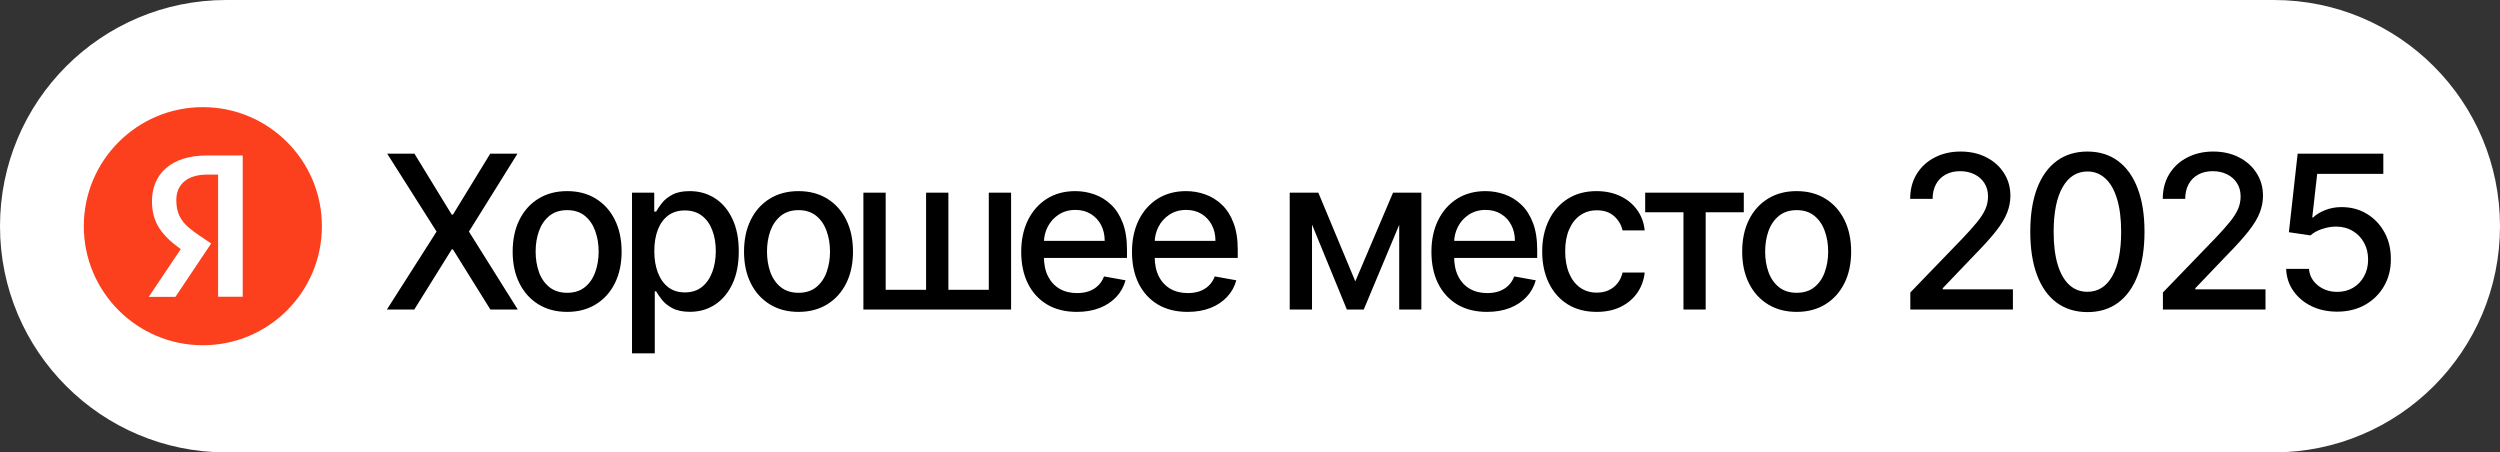 <?xml version="1.0" encoding="UTF-8"?> <svg xmlns="http://www.w3.org/2000/svg" width="210" height="38" viewBox="0 0 210 38" fill="none"><rect x="0" y="0" width="210" height="38" fill="#333333" stroke="none"/><g clip-path="url(#clip0_1569_256)"><path d="M191 0H19C8.507 0 0 8.507 0 19C0 29.493 8.507 38 19 38H191C201.493 38 210 29.493 210 19C210 8.507 201.493 0 191 0Z" fill="white"></path><path d="M34.813 12.909L37.945 18.029H38.047L41.179 12.909H43.468L39.39 19.454L43.493 26H41.192L38.047 20.95H37.945L34.8 26H32.499L36.673 19.454L32.525 12.909H34.813ZM47.639 26.198C46.719 26.198 45.916 25.987 45.23 25.565C44.544 25.143 44.011 24.553 43.632 23.795C43.252 23.036 43.063 22.15 43.063 21.136C43.063 20.117 43.252 19.227 43.632 18.464C44.011 17.701 44.544 17.109 45.23 16.687C45.916 16.265 46.719 16.054 47.639 16.054C48.56 16.054 49.363 16.265 50.049 16.687C50.735 17.109 51.268 17.701 51.647 18.464C52.026 19.227 52.216 20.117 52.216 21.136C52.216 22.15 52.026 23.036 51.647 23.795C51.268 24.553 50.735 25.143 50.049 25.565C49.363 25.987 48.56 26.198 47.639 26.198ZM47.646 24.594C48.242 24.594 48.737 24.436 49.129 24.121C49.521 23.805 49.81 23.386 49.998 22.861C50.19 22.337 50.286 21.76 50.286 21.129C50.286 20.503 50.19 19.927 49.998 19.403C49.81 18.875 49.521 18.451 49.129 18.131C48.737 17.812 48.242 17.652 47.646 17.652C47.045 17.652 46.546 17.812 46.15 18.131C45.758 18.451 45.466 18.875 45.274 19.403C45.087 19.927 44.993 20.503 44.993 21.129C44.993 21.76 45.087 22.337 45.274 22.861C45.466 23.386 45.758 23.805 46.15 24.121C46.546 24.436 47.045 24.594 47.646 24.594ZM53.089 29.682V16.182H54.956V17.773H55.116C55.227 17.569 55.386 17.332 55.595 17.064C55.804 16.795 56.094 16.561 56.464 16.361C56.835 16.156 57.325 16.054 57.935 16.054C58.727 16.054 59.435 16.254 60.057 16.655C60.679 17.055 61.167 17.633 61.52 18.387C61.879 19.141 62.057 20.049 62.057 21.11C62.057 22.171 61.881 23.081 61.527 23.839C61.173 24.594 60.687 25.175 60.069 25.584C59.452 25.989 58.746 26.192 57.954 26.192C57.357 26.192 56.869 26.091 56.49 25.891C56.115 25.691 55.821 25.457 55.608 25.188C55.395 24.92 55.231 24.681 55.116 24.472H55.001V29.682H53.089ZM54.962 21.091C54.962 21.781 55.062 22.386 55.263 22.906C55.463 23.426 55.753 23.833 56.132 24.127C56.511 24.417 56.976 24.562 57.526 24.562C58.096 24.562 58.574 24.41 58.957 24.108C59.341 23.801 59.631 23.386 59.827 22.861C60.027 22.337 60.127 21.747 60.127 21.091C60.127 20.443 60.029 19.861 59.833 19.346C59.641 18.83 59.352 18.423 58.964 18.125C58.58 17.827 58.101 17.677 57.526 17.677C56.971 17.677 56.503 17.82 56.119 18.106C55.74 18.391 55.452 18.79 55.256 19.301C55.06 19.812 54.962 20.409 54.962 21.091ZM67.074 26.198C66.154 26.198 65.351 25.987 64.665 25.565C63.979 25.143 63.446 24.553 63.067 23.795C62.687 23.036 62.498 22.15 62.498 21.136C62.498 20.117 62.687 19.227 63.067 18.464C63.446 17.701 63.979 17.109 64.665 16.687C65.351 16.265 66.154 16.054 67.074 16.054C67.995 16.054 68.798 16.265 69.484 16.687C70.17 17.109 70.703 17.701 71.082 18.464C71.462 19.227 71.651 20.117 71.651 21.136C71.651 22.15 71.462 23.036 71.082 23.795C70.703 24.553 70.17 25.143 69.484 25.565C68.798 25.987 67.995 26.198 67.074 26.198ZM67.081 24.594C67.677 24.594 68.172 24.436 68.564 24.121C68.956 23.805 69.246 23.386 69.433 22.861C69.625 22.337 69.721 21.76 69.721 21.129C69.721 20.503 69.625 19.927 69.433 19.403C69.246 18.875 68.956 18.451 68.564 18.131C68.172 17.812 67.677 17.652 67.081 17.652C66.48 17.652 65.981 17.812 65.585 18.131C65.193 18.451 64.901 18.875 64.709 19.403C64.522 19.927 64.428 20.503 64.428 21.129C64.428 21.76 64.522 22.337 64.709 22.861C64.901 23.386 65.193 23.805 65.585 24.121C65.981 24.436 66.48 24.594 67.081 24.594ZM72.525 16.182H74.397V24.344H77.791V16.182H79.664V24.344H83.059V16.182H84.931V26H72.525V16.182ZM90.455 26.198C89.488 26.198 88.655 25.991 87.956 25.578C87.261 25.16 86.724 24.575 86.345 23.82C85.97 23.062 85.782 22.173 85.782 21.155C85.782 20.149 85.97 19.263 86.345 18.496C86.724 17.729 87.253 17.13 87.93 16.7C88.612 16.269 89.409 16.054 90.321 16.054C90.875 16.054 91.412 16.145 91.932 16.329C92.451 16.512 92.918 16.8 93.331 17.192C93.745 17.584 94.071 18.093 94.309 18.719C94.548 19.341 94.667 20.098 94.667 20.988V21.666H86.863V20.234H92.794C92.794 19.731 92.692 19.286 92.488 18.898C92.283 18.506 91.996 18.197 91.625 17.971C91.258 17.746 90.828 17.633 90.334 17.633C89.797 17.633 89.328 17.765 88.927 18.029C88.531 18.289 88.224 18.63 88.007 19.052C87.794 19.469 87.687 19.923 87.687 20.413V21.532C87.687 22.188 87.802 22.746 88.032 23.207C88.267 23.667 88.593 24.018 89.01 24.261C89.428 24.5 89.916 24.619 90.474 24.619C90.836 24.619 91.167 24.568 91.465 24.466C91.763 24.359 92.021 24.202 92.238 23.993C92.456 23.784 92.622 23.526 92.737 23.219L94.546 23.545C94.401 24.078 94.141 24.545 93.766 24.945C93.395 25.341 92.929 25.651 92.366 25.872C91.808 26.089 91.171 26.198 90.455 26.198ZM99.76 26.198C98.792 26.198 97.959 25.991 97.26 25.578C96.566 25.16 96.029 24.575 95.649 23.82C95.274 23.062 95.087 22.173 95.087 21.155C95.087 20.149 95.274 19.263 95.649 18.496C96.029 17.729 96.557 17.13 97.235 16.7C97.916 16.269 98.713 16.054 99.625 16.054C100.179 16.054 100.716 16.145 101.236 16.329C101.756 16.512 102.222 16.8 102.635 17.192C103.049 17.584 103.375 18.093 103.613 18.719C103.852 19.341 103.971 20.098 103.971 20.988V21.666H96.167V20.234H102.099C102.099 19.731 101.996 19.286 101.792 18.898C101.587 18.506 101.3 18.197 100.929 17.971C100.562 17.746 100.132 17.633 99.638 17.633C99.101 17.633 98.632 17.765 98.232 18.029C97.835 18.289 97.529 18.63 97.311 19.052C97.098 19.469 96.992 19.923 96.992 20.413V21.532C96.992 22.188 97.107 22.746 97.337 23.207C97.571 23.667 97.897 24.018 98.315 24.261C98.733 24.5 99.22 24.619 99.779 24.619C100.14 24.619 100.471 24.568 100.769 24.466C101.067 24.359 101.325 24.202 101.542 23.993C101.76 23.784 101.926 23.526 102.041 23.219L103.85 23.545C103.705 24.078 103.445 24.545 103.07 24.945C102.699 25.341 102.233 25.651 101.67 25.872C101.112 26.089 100.475 26.198 99.76 26.198ZM113.846 23.635L117.016 16.182H118.665L114.555 26H113.136L109.109 16.182H110.739L113.846 23.635ZM110.209 16.182V26H108.336V16.182H110.209ZM117.534 26V16.182H119.394V26H117.534ZM124.913 26.198C123.945 26.198 123.112 25.991 122.413 25.578C121.719 25.16 121.182 24.575 120.803 23.82C120.428 23.062 120.24 22.173 120.24 21.155C120.24 20.149 120.428 19.263 120.803 18.496C121.182 17.729 121.71 17.13 122.388 16.7C123.07 16.269 123.867 16.054 124.778 16.054C125.332 16.054 125.869 16.145 126.389 16.329C126.909 16.512 127.376 16.8 127.789 17.192C128.202 17.584 128.528 18.093 128.767 18.719C129.006 19.341 129.125 20.098 129.125 20.988V21.666H121.32V20.234H127.252C127.252 19.731 127.15 19.286 126.945 18.898C126.741 18.506 126.453 18.197 126.082 17.971C125.716 17.746 125.286 17.633 124.791 17.633C124.254 17.633 123.786 17.765 123.385 18.029C122.989 18.289 122.682 18.63 122.465 19.052C122.251 19.469 122.145 19.923 122.145 20.413V21.532C122.145 22.188 122.26 22.746 122.49 23.207C122.724 23.667 123.05 24.018 123.468 24.261C123.886 24.5 124.374 24.619 124.932 24.619C125.294 24.619 125.624 24.568 125.923 24.466C126.221 24.359 126.479 24.202 126.696 23.993C126.913 23.784 127.08 23.526 127.195 23.219L129.004 23.545C128.859 24.078 128.599 24.545 128.224 24.945C127.853 25.341 127.386 25.651 126.824 25.872C126.266 26.089 125.629 26.198 124.913 26.198ZM134.121 26.198C133.171 26.198 132.353 25.983 131.667 25.552C130.985 25.118 130.461 24.519 130.094 23.756C129.728 22.994 129.545 22.12 129.545 21.136C129.545 20.138 129.732 19.258 130.107 18.496C130.482 17.729 131.01 17.13 131.692 16.7C132.374 16.269 133.177 16.054 134.102 16.054C134.848 16.054 135.513 16.192 136.096 16.469C136.68 16.742 137.151 17.126 137.509 17.62C137.871 18.114 138.086 18.692 138.155 19.352H136.295C136.192 18.892 135.958 18.496 135.591 18.163C135.229 17.831 134.743 17.665 134.134 17.665C133.601 17.665 133.135 17.805 132.734 18.087C132.338 18.363 132.029 18.76 131.807 19.276C131.586 19.787 131.475 20.392 131.475 21.091C131.475 21.807 131.584 22.425 131.801 22.945C132.018 23.464 132.325 23.867 132.721 24.153C133.122 24.438 133.593 24.581 134.134 24.581C134.496 24.581 134.824 24.515 135.118 24.383C135.417 24.246 135.666 24.052 135.866 23.801C136.071 23.55 136.214 23.247 136.295 22.893H138.155C138.086 23.528 137.88 24.095 137.535 24.594C137.189 25.092 136.727 25.484 136.148 25.77C135.572 26.055 134.897 26.198 134.121 26.198ZM138.195 17.831V16.182H146.479V17.831H143.277V26H141.411V17.831H138.195ZM150.92 26.198C149.999 26.198 149.196 25.987 148.51 25.565C147.824 25.143 147.291 24.553 146.912 23.795C146.533 23.036 146.343 22.15 146.343 21.136C146.343 20.117 146.533 19.227 146.912 18.464C147.291 17.701 147.824 17.109 148.51 16.687C149.196 16.265 149.999 16.054 150.92 16.054C151.84 16.054 152.643 16.265 153.329 16.687C154.015 17.109 154.548 17.701 154.927 18.464C155.307 19.227 155.496 20.117 155.496 21.136C155.496 22.15 155.307 23.036 154.927 23.795C154.548 24.553 154.015 25.143 153.329 25.565C152.643 25.987 151.84 26.198 150.92 26.198ZM150.926 24.594C151.523 24.594 152.017 24.436 152.409 24.121C152.801 23.805 153.091 23.386 153.278 22.861C153.47 22.337 153.566 21.76 153.566 21.129C153.566 20.503 153.47 19.927 153.278 19.403C153.091 18.875 152.801 18.451 152.409 18.131C152.017 17.812 151.523 17.652 150.926 17.652C150.325 17.652 149.827 17.812 149.43 18.131C149.038 18.451 148.746 18.875 148.555 19.403C148.367 19.927 148.273 20.503 148.273 21.129C148.273 21.76 148.367 22.337 148.555 22.861C148.746 23.386 149.038 23.805 149.43 24.121C149.827 24.436 150.325 24.594 150.926 24.594ZM159.848 26V24.568L164.277 19.979C164.75 19.48 165.14 19.043 165.447 18.668C165.758 18.289 165.991 17.929 166.144 17.588C166.297 17.247 166.374 16.885 166.374 16.501C166.374 16.067 166.272 15.692 166.067 15.376C165.863 15.057 165.584 14.812 165.23 14.641C164.876 14.466 164.478 14.379 164.035 14.379C163.566 14.379 163.157 14.475 162.807 14.667C162.458 14.859 162.189 15.129 162.002 15.479C161.814 15.828 161.721 16.237 161.721 16.706H159.835C159.835 15.909 160.018 15.212 160.385 14.616C160.751 14.019 161.254 13.557 161.893 13.229C162.532 12.896 163.259 12.73 164.073 12.73C164.895 12.73 165.62 12.894 166.246 13.222C166.877 13.546 167.369 13.989 167.723 14.552C168.076 15.11 168.253 15.741 168.253 16.444C168.253 16.93 168.162 17.405 167.978 17.869C167.799 18.334 167.486 18.852 167.039 19.422C166.591 19.989 165.969 20.677 165.172 21.487L162.571 24.21V24.306H168.464V26H159.848ZM174.184 26.217C173.174 26.213 172.311 25.947 171.596 25.418C170.88 24.89 170.332 24.121 169.953 23.111C169.574 22.101 169.384 20.884 169.384 19.461C169.384 18.042 169.574 16.829 169.953 15.824C170.336 14.818 170.886 14.051 171.602 13.523C172.322 12.994 173.183 12.73 174.184 12.73C175.186 12.73 176.044 12.996 176.76 13.529C177.476 14.057 178.024 14.825 178.403 15.83C178.787 16.832 178.978 18.042 178.978 19.461C178.978 20.888 178.789 22.107 178.409 23.117C178.03 24.123 177.483 24.892 176.767 25.425C176.051 25.953 175.19 26.217 174.184 26.217ZM174.184 24.511C175.071 24.511 175.763 24.078 176.262 23.213C176.765 22.348 177.016 21.097 177.016 19.461C177.016 18.374 176.901 17.456 176.671 16.706C176.445 15.952 176.119 15.381 175.693 14.993C175.271 14.601 174.768 14.405 174.184 14.405C173.302 14.405 172.61 14.839 172.107 15.709C171.604 16.578 171.351 17.829 171.346 19.461C171.346 20.552 171.459 21.474 171.685 22.229C171.915 22.979 172.241 23.547 172.663 23.935C173.085 24.319 173.592 24.511 174.184 24.511ZM179.986 26V24.568L184.416 19.979C184.889 19.48 185.279 19.043 185.585 18.668C185.896 18.289 186.129 17.929 186.282 17.588C186.436 17.247 186.512 16.885 186.512 16.501C186.512 16.067 186.41 15.692 186.205 15.376C186.001 15.057 185.722 14.812 185.368 14.641C185.014 14.466 184.616 14.379 184.173 14.379C183.704 14.379 183.295 14.475 182.945 14.667C182.596 14.859 182.328 15.129 182.14 15.479C181.953 15.828 181.859 16.237 181.859 16.706H179.973C179.973 15.909 180.156 15.212 180.523 14.616C180.889 14.019 181.392 13.557 182.031 13.229C182.671 12.896 183.397 12.73 184.211 12.73C185.034 12.73 185.758 12.894 186.384 13.222C187.015 13.546 187.507 13.989 187.861 14.552C188.215 15.11 188.391 15.741 188.391 16.444C188.391 16.93 188.3 17.405 188.117 17.869C187.938 18.334 187.624 18.852 187.177 19.422C186.73 19.989 186.107 20.677 185.311 21.487L182.709 24.21V24.306H188.602V26H179.986ZM194.323 26.179C193.445 26.179 192.661 26.028 191.97 25.725C191.284 25.422 190.741 25.003 190.34 24.466C189.944 23.925 189.731 23.298 189.701 22.587H191.708C191.734 22.974 191.864 23.311 192.098 23.596C192.337 23.878 192.648 24.095 193.031 24.248C193.415 24.402 193.841 24.479 194.31 24.479C194.825 24.479 195.281 24.389 195.678 24.21C196.078 24.031 196.391 23.782 196.617 23.462C196.843 23.138 196.956 22.765 196.956 22.344C196.956 21.905 196.843 21.519 196.617 21.187C196.396 20.85 196.07 20.586 195.639 20.394C195.213 20.202 194.698 20.106 194.092 20.106H192.987V18.496H194.092C194.578 18.496 195.004 18.408 195.371 18.234C195.742 18.059 196.031 17.816 196.24 17.505C196.449 17.189 196.553 16.821 196.553 16.399C196.553 15.994 196.462 15.643 196.279 15.344C196.1 15.042 195.844 14.805 195.511 14.635C195.183 14.464 194.796 14.379 194.348 14.379C193.922 14.379 193.524 14.458 193.153 14.616C192.786 14.769 192.488 14.991 192.258 15.28C192.028 15.566 191.904 15.909 191.887 16.31H189.976C189.997 15.602 190.206 14.98 190.602 14.443C191.003 13.906 191.531 13.486 192.188 13.184C192.844 12.881 193.573 12.73 194.374 12.73C195.213 12.73 195.938 12.894 196.547 13.222C197.161 13.546 197.634 13.979 197.966 14.52C198.303 15.061 198.469 15.653 198.465 16.297C198.469 17.03 198.264 17.652 197.851 18.163C197.442 18.675 196.896 19.018 196.215 19.192V19.295C197.084 19.427 197.757 19.772 198.234 20.33C198.716 20.888 198.955 21.581 198.95 22.408C198.955 23.128 198.754 23.773 198.35 24.344C197.949 24.915 197.401 25.365 196.707 25.693C196.012 26.017 195.217 26.179 194.323 26.179Z" fill="black"></path><rect x="157.594" y="9" width="44.28" height="22.725" fill="white"></rect><path d="M160.467 26V24.568L164.897 19.979C165.37 19.48 165.76 19.043 166.067 18.668C166.378 18.289 166.61 17.929 166.763 17.588C166.917 17.247 166.994 16.885 166.994 16.501C166.994 16.067 166.891 15.692 166.687 15.376C166.482 15.057 166.203 14.812 165.849 14.641C165.496 14.467 165.097 14.379 164.654 14.379C164.185 14.379 163.776 14.475 163.427 14.667C163.077 14.859 162.809 15.129 162.621 15.479C162.434 15.828 162.34 16.237 162.34 16.706H160.454C160.454 15.909 160.638 15.212 161.004 14.616C161.371 14.019 161.873 13.557 162.513 13.229C163.152 12.896 163.878 12.73 164.692 12.73C165.515 12.73 166.239 12.894 166.866 13.222C167.496 13.546 167.989 13.989 168.342 14.552C168.696 15.11 168.873 15.741 168.873 16.444C168.873 16.93 168.781 17.405 168.598 17.869C168.419 18.334 168.106 18.852 167.658 19.423C167.211 19.989 166.589 20.678 165.792 21.487L163.19 24.21V24.306H169.084V26H160.467ZM175.344 26.217C174.334 26.213 173.471 25.947 172.755 25.418C172.039 24.89 171.492 24.121 171.112 23.111C170.733 22.101 170.543 20.884 170.543 19.461C170.543 18.042 170.733 16.829 171.112 15.824C171.496 14.818 172.046 14.051 172.761 13.523C173.482 12.994 174.342 12.73 175.344 12.73C176.345 12.73 177.204 12.996 177.92 13.529C178.636 14.057 179.183 14.825 179.563 15.83C179.946 16.832 180.138 18.042 180.138 19.461C180.138 20.889 179.948 22.107 179.569 23.117C179.19 24.123 178.642 24.892 177.926 25.425C177.21 25.953 176.35 26.217 175.344 26.217ZM175.344 24.511C176.23 24.511 176.923 24.078 177.421 23.213C177.924 22.348 178.176 21.097 178.176 19.461C178.176 18.374 178.06 17.456 177.83 16.706C177.604 15.952 177.278 15.381 176.852 14.993C176.43 14.601 175.928 14.405 175.344 14.405C174.462 14.405 173.769 14.839 173.266 15.709C172.764 16.578 172.51 17.829 172.506 19.461C172.506 20.552 172.619 21.474 172.845 22.229C173.075 22.979 173.401 23.548 173.823 23.935C174.244 24.319 174.752 24.511 175.344 24.511ZM181.685 26V24.568L186.115 19.979C186.588 19.48 186.978 19.043 187.285 18.668C187.596 18.289 187.828 17.929 187.982 17.588C188.135 17.247 188.212 16.885 188.212 16.501C188.212 16.067 188.109 15.692 187.905 15.376C187.7 15.057 187.421 14.812 187.068 14.641C186.714 14.467 186.315 14.379 185.872 14.379C185.403 14.379 184.994 14.475 184.645 14.667C184.296 14.859 184.027 15.129 183.84 15.479C183.652 15.828 183.558 16.237 183.558 16.706H181.673C181.673 15.909 181.856 15.212 182.222 14.616C182.589 14.019 183.092 13.557 183.731 13.229C184.37 12.896 185.097 12.73 185.911 12.73C186.733 12.73 187.457 12.894 188.084 13.222C188.715 13.546 189.207 13.989 189.56 14.552C189.914 15.11 190.091 15.741 190.091 16.444C190.091 16.93 189.999 17.405 189.816 17.869C189.637 18.334 189.324 18.852 188.876 19.423C188.429 19.989 187.807 20.678 187.01 21.487L184.408 24.21V24.306H190.302V26H181.685ZM196.326 26.179C195.524 26.179 194.804 26.026 194.165 25.719C193.53 25.408 193.023 24.982 192.644 24.44C192.264 23.899 192.062 23.281 192.036 22.587H193.954C194.001 23.149 194.25 23.611 194.702 23.974C195.154 24.336 195.695 24.517 196.326 24.517C196.828 24.517 197.274 24.402 197.661 24.172C198.054 23.938 198.36 23.616 198.582 23.207C198.808 22.798 198.921 22.331 198.921 21.807C198.921 21.274 198.806 20.799 198.576 20.381C198.345 19.964 198.028 19.636 197.623 19.397C197.223 19.158 196.762 19.037 196.242 19.033C195.846 19.033 195.448 19.101 195.047 19.237C194.647 19.374 194.323 19.553 194.076 19.774L192.267 19.506L193.002 12.909H200.199V14.603H194.644L194.229 18.266H194.306C194.561 18.018 194.9 17.812 195.322 17.646C195.748 17.479 196.204 17.396 196.69 17.396C197.487 17.396 198.196 17.586 198.818 17.965C199.445 18.345 199.937 18.862 200.295 19.518C200.657 20.171 200.836 20.921 200.832 21.768C200.836 22.616 200.644 23.373 200.257 24.038C199.873 24.702 199.34 25.227 198.659 25.61C197.981 25.989 197.203 26.179 196.326 26.179Z" fill="black"></path><path d="M7.04 19C7.04 13.477 11.516 9 17.04 9C22.562 9 27.04 13.477 27.04 19C27.04 24.523 22.562 29 17.04 29C11.516 29 7.04 24.523 7.04 19Z" fill="#FC3F1D"></path><path d="M18.32 14.666H17.396C15.702 14.666 14.811 15.524 14.811 16.789C14.811 18.219 15.427 18.889 16.692 19.748L17.737 20.452L14.734 24.939H12.49L15.185 20.925C13.635 19.814 12.765 18.735 12.765 16.91C12.765 14.622 14.36 13.06 17.385 13.06H20.388V24.928H18.32V14.666Z" fill="white"></path></g><defs><clipPath id="clip0_1569_256"><rect width="210" height="38" fill="white"></rect></clipPath></defs></svg> 